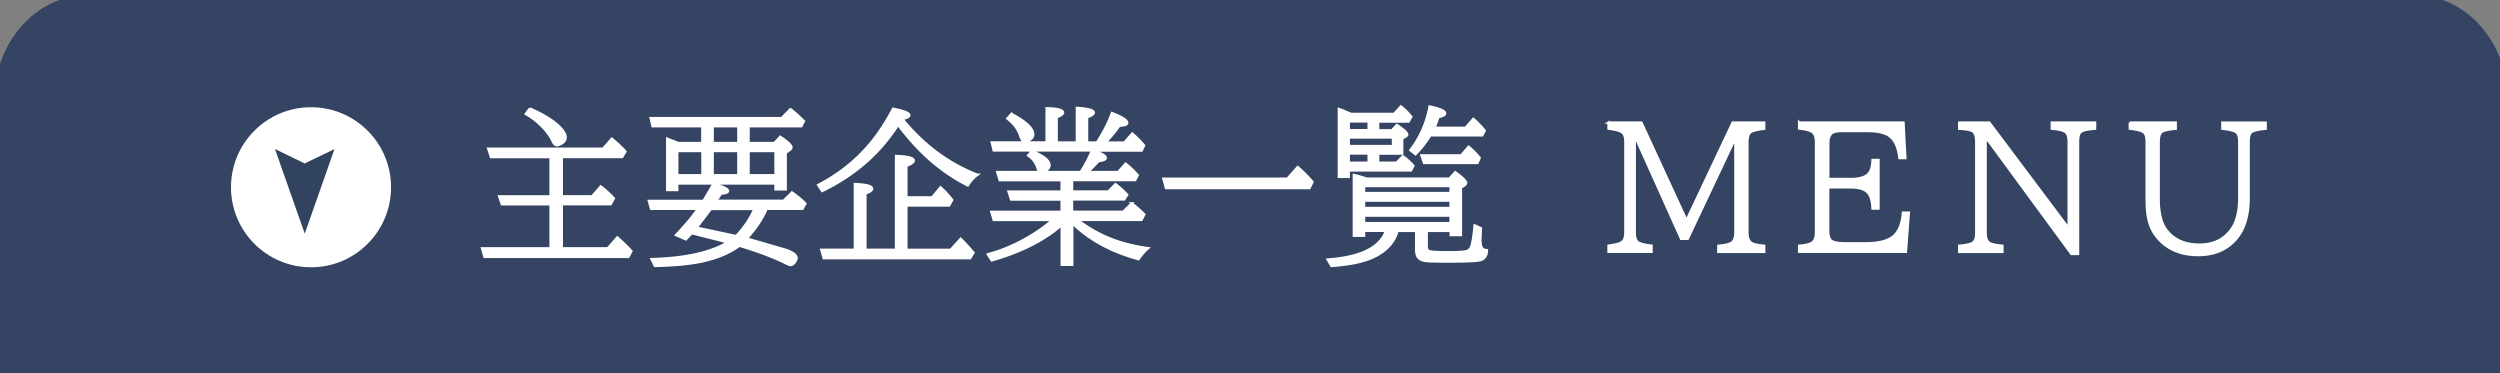 <svg xmlns="http://www.w3.org/2000/svg" width="268" height="40" viewBox="0.628 0.542 268 40" xmlns:v="https://vecta.io/nano"><rect x="0.628" y="0.542" width="268" height="40" fill="#808080" stroke="none"/><path fill="#344462" d="M269.488 38.927c0 6.277-4.502 11.365-10.056 11.365H10.056C4.502 50.292 0 45.204 0 38.927V11.365C0 5.088 4.502 0 10.056 0h249.377c5.554 0 10.056 5.088 10.056 11.365v27.562z"/><circle fill="#fff" cx="33.969" cy="20.616" r="8.579"/><path fill="#324360" d="M36.486 16.52l-3.19 9.07-3.19-9.073 3.186 1.546z"/><path d="M173.046 13.684h3.546l4.83 10.47 4.944-10.47h3.386v.66c-.778.095-1.268.223-1.47.383-.22.166-.33.517-.33 1.05v9.676c0 .53.125.894.375 1.096.2.155.665.268 1.425.34v.66h-4.918v-.66c.8-.07 1.3-.202 1.497-.392.22-.202.33-.55.33-1.042V15.5h-.08l-5.025 10.647h-.712l-4.9-10.888h-.07v10.184c0 .53.1.88.33 1.05.208.167.698.294 1.47.383v.66h-4.615v-.66c.767-.107 1.253-.24 1.46-.4.232-.178.348-.523.348-1.034v-9.676c0-.522-.12-.873-.365-1.05-.208-.155-.688-.282-1.443-.383v-.658zm20.458 0h11.182l.196 3.804h-.633c-.137-1.14-.48-1.918-1.033-2.334-.487-.375-1.28-.562-2.38-.562h-2.815c-.518 0-.873.092-1.07.276-.22.196-.33.546-.33 1.05v3.813h2.388c.867 0 1.48-.16 1.836-.48.332-.297.505-.816.517-1.56h.642v5.212h-.642c-.023-.832-.2-1.422-.562-1.773-.332-.327-.93-.5-1.8-.5h-2.388v4.66c0 .534.116.888.348 1.06.237.184.748.276 1.532.276h2.094c1.354 0 2.335-.232 2.94-.695.624-.475 1-1.34 1.097-2.593h.632l-.312 4.197h-11.45v-.65c.754-.06 1.238-.184 1.452-.374.237-.208.356-.564.356-1.07v-9.676c0-.535-.134-.894-.4-1.078-.267-.178-.736-.3-1.407-.365v-.65zm17.152 0h3.234l8.43 11.235h.07v-9.142c0-.54-.1-.897-.33-1.07-.237-.184-.73-.306-1.48-.365v-.66h4.642v.66c-.825.06-1.343.18-1.55.365-.185.155-.276.5-.276 1.07V27.77h-.713l-9.124-12.43h-.07v10.113c0 .57.128.94.383 1.114.214.148.687.255 1.417.32v.66h-4.633v-.66c.83-.07 1.345-.202 1.54-.392.2-.178.285-.526.285-1.042V15.78c0-.647-.143-1.045-.428-1.194-.226-.125-.692-.205-1.398-.24v-.66zm18.284 0h4.928v.66c-.844.077-1.354.2-1.533.365-.195.178-.294.535-.294 1.07v6.077c0 1.52.282 2.643.847 3.368.802 1.028 1.975 1.542 3.52 1.542 1.075 0 1.96-.28 2.655-.837.493-.404.858-.858 1.096-1.363.345-.736.517-1.663.517-2.78V15.78c0-.54-.1-.897-.33-1.07-.208-.16-.7-.282-1.48-.365v-.66h4.643v.66c-.855.077-1.38.208-1.568.392-.173.16-.26.508-.26 1.042v6.005c0 1.835-.425 3.27-1.274 4.303-1 1.206-2.373 1.8-4.143 1.8-1.907 0-3.4-.656-4.446-1.97-.5-.618-.82-1.384-.962-2.3-.07-.48-.107-1.072-.107-1.773v-6.077c0-.535-.1-.885-.33-1.05-.208-.16-.7-.288-1.48-.383v-.66zm-168.087 8.76v4.713h4.928l1.024-1.167c.564.493 1.07.986 1.515 1.48l-.33.615H52.566l-.268-.926h7.35v-4.713h-5.22l-.294-.855h5.515v-4.206h-6.39l-.294-.9H65.27l.944-1.078c.57.463 1.057.92 1.46 1.372l-.348.597H60.85v4.206h3.252l.927-1.06c.54.416 1 .847 1.408 1.292l-.348.624h-5.237zm-3.43-10.274c1.366.594 2.4 1.22 3.102 1.88.492.463.74.874.74 1.23 0 .256-.143.473-.428.65-.196.12-.362.178-.5.178-.185 0-.34-.14-.464-.418-.26-.576-.688-1.152-1.282-1.73-.47-.458-1.004-.858-1.604-1.203l.436-.588zM74.78 25.552l-.624.65-1.068-.463c.914-.938 1.7-1.874 2.36-2.807h-5.025l-.24-.855h5.854l1.06-1.8c1.052.26 1.577.508 1.577.74 0 .155-.252.25-.757.285l-.5.766h7.208l.9-.9c.6.422 1.08.823 1.443 1.203l-.313.56h-3.84c-.476 1.093-1.185 2.153-2.13 3.18l4.27 1.238c.713.273 1.07.555 1.07.847 0 .112-.057.252-.17.418-.148.226-.3.34-.454.34-.107 0-.27-.057-.5-.17-1.212-.618-2.875-1.248-5-1.9-1 .737-2.264 1.28-3.76 1.63-1.43.333-3.204.5-5.318.535l-.348-.73c3.6-.1 6.32-.7 8.16-1.8l-3.395-.864-.498-.115zm8.982-5.337H73.23v.695h-1.08v-5.506l1.2.472h2.566v-1.8H70.58l-.205-.874H84.42l.944-.962a13.54 13.54 0 0 1 1.443 1.292l-.276.543h-5.657v1.8h2.762l.633-.677c.802.547 1.203.924 1.203 1.132 0 .1-.065.2-.196.294l-.42.303v3.912H83.76v-.624zM73.23 16.73v2.6h2.7v-2.6h-2.7zm2.076 8.215l4.232.9c.796-.82 1.438-1.755 1.925-2.807l.045-.098h-4.67l-1.533 2.014zm1.72-9.07h2.754v-1.8h-2.754v1.8zm0 .855v2.6h2.754v-2.6h-2.754zm6.737 2.6v-2.6h-2.887v2.6h2.887zm13.594-6.04c2.28 2.798 4.97 4.794 8.063 5.988a3.83 3.83 0 0 0-1.042 1.149c-2.804-1.408-5.296-3.576-7.476-6.504-1.948 3.053-4.663 5.42-8.144 7.1l-.42-.65c2.162-1.123 4-2.578 5.516-4.366.902-1.07 1.74-2.34 2.512-3.813 1.16.226 1.738.46 1.738.704.001.165-.25.296-.748.4zm-.676 14.033v-10.06c1.27.042 1.906.208 1.906.5 0 .172-.264.36-.793.56V21.7h2.754l.9-1.078c.404.35.822.802 1.257 1.354l-.33.597h-4.58v4.75h4.74l1.078-1.185c.416.398.873.897 1.372 1.497l-.348.58H88.92l-.25-.9h3.6v-7.048c1.235.053 1.854.223 1.854.508 0 .166-.24.338-.722.517v6.023h3.288zm17.75-7.465h-6.646l-.25-.873h4.562c-.1-.06-.163-.18-.223-.365-.184-.606-.525-1.075-1.024-1.408l.383-.472c1.26.487 1.9.995 1.9 1.524 0 .303-.238.543-.713.722h4.045l.116-.178c.486-.767.852-1.48 1.096-2.14H107.15l-.205-.855h5.88v-3.67c1.176.03 1.764.187 1.764.472 0 .154-.23.32-.686.5v2.7h2.165v-3.707c1.212.077 1.817.246 1.817.508 0 .16-.24.327-.722.5v2.7h1.052c.7-1.08 1.238-2.133 1.612-3.154 1.093.416 1.64.766 1.64 1.05 0 .184-.285.288-.855.312-.34.53-.832 1.125-1.48 1.8h2.022l.855-.97c.404.344.826.772 1.266 1.283l-.26.543h-5.132c.855.303 1.283.573 1.283.8 0 .16-.256.273-.767.338l-1.132 1.167h3.226l.802-.9a9.57 9.57 0 0 1 1.3 1.238l-.275.526h-6.763v1.22h3.885l.766-.784a9.53 9.53 0 0 1 1.105.97l.15.16-.313.508h-5.595v1.318h5.47l.927-.9a12.37 12.37 0 0 1 1.354 1.194l-.312.58h-6.86c.985.736 1.98 1.328 2.984 1.773 1.343.606 2.872 1.024 4.6 1.256-.356.297-.704.692-1.043 1.185-2.893-.784-5.263-2.07-7.1-3.858v4.464h-1.132v-4.268c-1.883 1.646-4.384 2.908-7.502 3.787l-.437-.65a17.14 17.14 0 0 0 3.715-1.48c1.23-.66 2.308-1.396 3.234-2.2h-6.3l-.26-.874h7.538v-1.318h-5.417l-.276-.855h5.693v-1.222zm-5.356-7.093c1.545.814 2.317 1.55 2.317 2.2 0 .22-.113.4-.34.543-.208.137-.396.205-.562.205-.202 0-.362-.2-.48-.57-.214-.7-.677-1.333-1.4-1.898l.455-.5zM138.63 19.7l1.113-1.256c.6.53 1.14 1.063 1.586 1.604l-.33.66h-15.38l-.276-1.007h13.285zm17.5 5.595h-2.557v1.666c0 .25.074.4.223.48.2.095.902.143 2.103.143 1.093 0 1.77-.05 2.03-.15.23-.1.393-.306.48-.65.125-.535.223-1.23.294-2.085l.677.303-.053 1.194c0 .57.095.92.285 1.05.1.065.23.104.418.116-.012.588-.252.944-.722 1.07-.38.1-1.5.15-3.358.15-1.372 0-2.2-.02-2.513-.063-.47-.07-.77-.267-.9-.588-.065-.167-.098-.386-.098-.66v-1.978h-1.996c-.32 1.164-1.107 2.067-2.36 2.708-1.1.57-2.688.92-4.73 1.05l-.4-.686c3.534-.255 5.616-1.28 6.246-3.074h-2.344v.525h-1.096v-6.522c.3.065.772.2 1.4.4H156l.633-.695c.778.564 1.167.947 1.167 1.15 0 .095-.065.187-.195.276l-.366.232v5.087h-1.096v-.452zM148.368 17v.98h1.97l.677-.686c.428.3.805.647 1.132 1.016l-.26.5h-6.673v.695h-1.06v-7.28c.344.113.77.288 1.283.526h4.633l.73-.802c.422.327.796.698 1.123 1.114l-.285.508h-3.27v.936h1.48l.525-.57c.742.493 1.114.834 1.114 1.024 0 .077-.048.146-.143.205l-.4.23v1.613h-2.573zm-3.153-3.44v.936h2.13v-.936h-2.13zm4.74 2.638v-.918h-4.74v.918h4.74zm-4.74.802v.98h2.13V17h-2.13zm1.64 4.232h9.275v-.75h-9.275v.75zm0 .82v.784h9.275v-.784h-9.275zm9.275 2.405v-.802h-9.275v.802h9.275zm-1.737-10.22h3.34l.838-.953c.398.333.805.754 1.22 1.265l-.268.508h-5.568a10.74 10.74 0 0 1-1.586 2.022l-.553-.437c1.046-1.36 1.734-2.922 2.067-4.687 1.1.23 1.666.478 1.666.74 0 .167-.24.303-.722.4a9.34 9.34 0 0 1-.436 1.133zm2.87 2.958l.802-.926c.457.38.853.78 1.186 1.203l-.24.543h-5.73l-.276-.82h4.258z" fill="#fff" stroke="#fff" stroke-width=".25"/></svg>